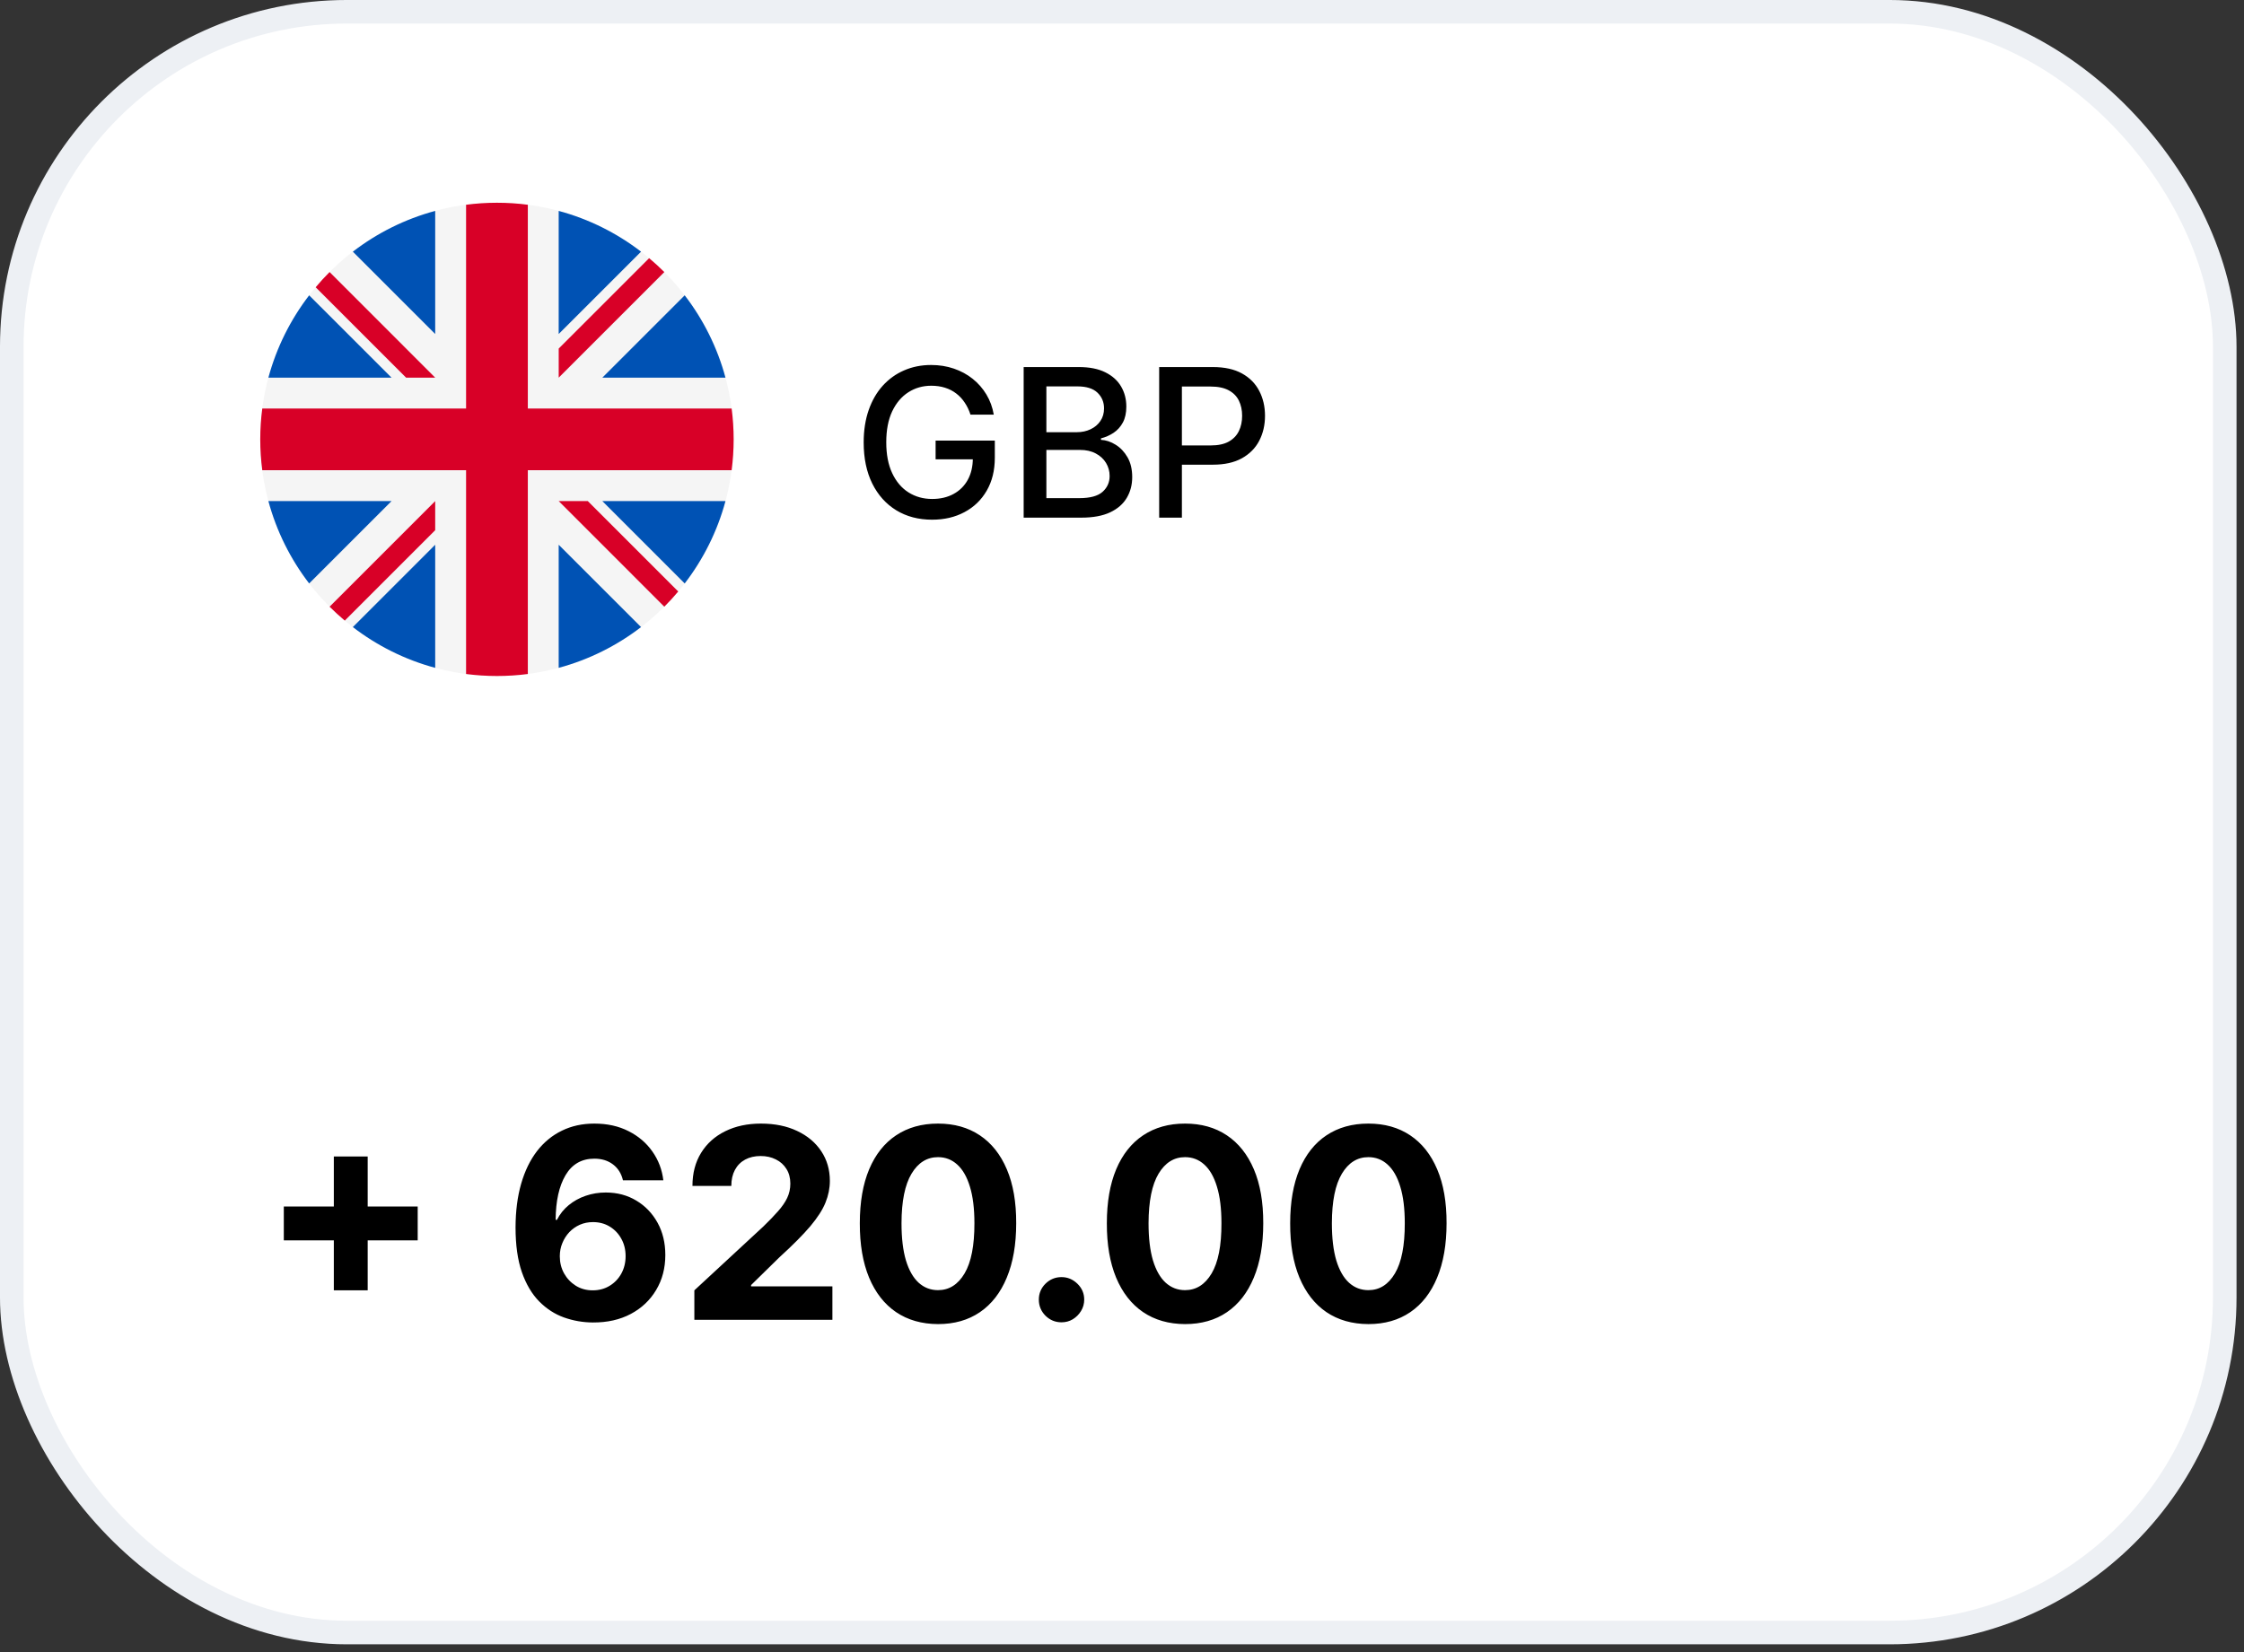 <svg width="129" height="95" viewBox="0 0 129 95" fill="none" xmlns="http://www.w3.org/2000/svg">
<rect x="0" y="0" width="129" height="95" fill="#333333" stroke="none"/>
<rect x="0.677" y="0.677" width="127.216" height="93.199" rx="19.265" fill="white"/>
<rect x="0.677" y="0.677" width="127.216" height="93.199" rx="19.265" stroke="#EDF0F4" stroke-width="1.355"/>
<g clip-path="url(#clip0_3178_1707)">
<path d="M28.568 38.872C36.083 38.872 42.175 32.78 42.175 25.265C42.175 17.751 36.083 11.659 28.568 11.659C21.053 11.659 14.961 17.751 14.961 25.265C14.961 32.78 21.053 38.872 28.568 38.872Z" fill="#F5F5F5"/>
<path d="M17.773 16.982C16.704 18.372 15.899 19.975 15.429 21.716H22.508L17.773 16.982Z" fill="#0052B4"/>
<path d="M41.705 21.716C41.236 19.975 40.43 18.372 39.361 16.982L34.627 21.716H41.705Z" fill="#0052B4"/>
<path d="M15.429 28.815C15.899 30.556 16.704 32.159 17.773 33.55L22.508 28.815H15.429Z" fill="#0052B4"/>
<path d="M36.852 14.472C35.461 13.403 33.858 12.597 32.117 12.128V19.206L36.852 14.472Z" fill="#0052B4"/>
<path d="M20.284 36.059C21.674 37.128 23.277 37.934 25.018 38.403V31.325L20.284 36.059Z" fill="#0052B4"/>
<path d="M25.018 12.128C23.277 12.597 21.674 13.403 20.284 14.472L25.018 19.206V12.128Z" fill="#0052B4"/>
<path d="M32.117 38.403C33.858 37.934 35.461 37.128 36.852 36.059L32.117 31.325V38.403Z" fill="#0052B4"/>
<path d="M34.627 28.815L39.361 33.55C40.43 32.159 41.236 30.556 41.705 28.815H34.627Z" fill="#0052B4"/>
<path d="M42.059 23.491H30.343H30.343V11.774C29.762 11.698 29.169 11.659 28.568 11.659C27.966 11.659 27.374 11.698 26.793 11.774V23.491V23.491H15.077C15.001 24.072 14.961 24.664 14.961 25.265C14.961 25.867 15.001 26.459 15.077 27.04H26.793H26.793V38.757C27.374 38.833 27.966 38.872 28.568 38.872C29.169 38.872 29.762 38.833 30.343 38.757V27.04V27.04H42.059C42.135 26.459 42.175 25.867 42.175 25.265C42.175 24.664 42.135 24.072 42.059 23.491Z" fill="#D80027"/>
<path d="M32.118 28.815L38.189 34.887C38.469 34.608 38.735 34.316 38.989 34.013L33.791 28.815H32.118V28.815Z" fill="#D80027"/>
<path d="M25.018 28.815H25.018L18.947 34.887C19.226 35.166 19.518 35.432 19.82 35.687L25.018 30.488V28.815Z" fill="#D80027"/>
<path d="M25.018 21.716V21.716L18.947 15.644C18.668 15.923 18.401 16.215 18.147 16.518L23.345 21.716H25.018V21.716Z" fill="#D80027"/>
<path d="M32.118 21.716L38.189 15.644C37.91 15.365 37.618 15.099 37.316 14.845L32.118 20.043V21.716Z" fill="#D80027"/>
</g>
<path d="M55.789 23.842C55.707 23.586 55.597 23.356 55.459 23.153C55.324 22.947 55.162 22.773 54.973 22.629C54.784 22.482 54.569 22.371 54.326 22.295C54.087 22.219 53.823 22.181 53.536 22.181C53.048 22.181 52.608 22.306 52.217 22.557C51.825 22.808 51.515 23.176 51.286 23.66C51.061 24.142 50.948 24.733 50.948 25.432C50.948 26.134 51.062 26.727 51.291 27.212C51.519 27.697 51.832 28.065 52.229 28.316C52.627 28.566 53.079 28.692 53.586 28.692C54.057 28.692 54.467 28.596 54.817 28.404C55.169 28.213 55.441 27.942 55.633 27.593C55.827 27.24 55.925 26.826 55.925 26.349L56.263 26.413H53.785V25.335H57.189V26.32C57.189 27.047 57.034 27.678 56.724 28.214C56.416 28.747 55.991 29.158 55.447 29.448C54.906 29.739 54.285 29.884 53.586 29.884C52.803 29.884 52.115 29.704 51.523 29.343C50.934 28.982 50.475 28.471 50.145 27.808C49.815 27.143 49.65 26.354 49.65 25.441C49.65 24.75 49.746 24.13 49.938 23.58C50.129 23.031 50.399 22.564 50.745 22.181C51.095 21.795 51.505 21.5 51.976 21.297C52.449 21.091 52.966 20.988 53.527 20.988C53.995 20.988 54.431 21.058 54.834 21.196C55.239 21.334 55.6 21.53 55.916 21.783C56.234 22.037 56.498 22.339 56.707 22.688C56.915 23.035 57.056 23.42 57.129 23.842H55.789ZM58.847 29.766V21.107H62.018C62.632 21.107 63.141 21.208 63.544 21.411C63.947 21.611 64.249 21.883 64.449 22.227C64.649 22.568 64.749 22.953 64.749 23.381C64.749 23.742 64.683 24.047 64.55 24.295C64.418 24.54 64.24 24.737 64.018 24.887C63.798 25.033 63.556 25.14 63.291 25.208V25.293C63.578 25.307 63.858 25.4 64.132 25.572C64.408 25.741 64.636 25.982 64.817 26.294C64.997 26.607 65.087 26.988 65.087 27.436C65.087 27.879 64.983 28.276 64.775 28.628C64.569 28.978 64.25 29.256 63.819 29.461C63.388 29.664 62.837 29.766 62.166 29.766H58.847ZM60.153 28.645H62.039C62.665 28.645 63.113 28.524 63.383 28.282C63.654 28.039 63.789 27.736 63.789 27.373C63.789 27.099 63.72 26.848 63.582 26.62C63.444 26.392 63.247 26.21 62.99 26.075C62.737 25.939 62.435 25.872 62.086 25.872H60.153V28.645ZM60.153 24.853H61.904C62.197 24.853 62.46 24.796 62.694 24.684C62.931 24.571 63.119 24.413 63.257 24.21C63.398 24.004 63.468 23.762 63.468 23.483C63.468 23.125 63.343 22.825 63.092 22.582C62.841 22.34 62.456 22.219 61.938 22.219H60.153V24.853ZM66.637 29.766V21.107H69.723C70.397 21.107 70.955 21.23 71.397 21.475C71.84 21.72 72.171 22.055 72.391 22.481C72.611 22.904 72.721 23.38 72.721 23.91C72.721 24.443 72.609 24.922 72.387 25.348C72.167 25.77 71.834 26.106 71.389 26.354C70.947 26.599 70.39 26.721 69.719 26.721H67.597V25.614H69.601C70.026 25.614 70.371 25.541 70.636 25.394C70.901 25.245 71.096 25.042 71.22 24.785C71.344 24.529 71.406 24.237 71.406 23.91C71.406 23.583 71.344 23.293 71.22 23.039C71.096 22.785 70.9 22.587 70.632 22.443C70.367 22.299 70.018 22.227 69.584 22.227H67.943V29.766H66.637Z" fill="black"/>
<path d="M19.191 74.199V66.502H21.137V74.199H19.191ZM16.315 71.324V69.378H24.012V71.324H16.315ZM34.083 76.047C33.511 76.044 32.958 75.948 32.425 75.759C31.896 75.571 31.422 75.265 31.001 74.841C30.581 74.417 30.247 73.855 30.001 73.156C29.758 72.456 29.637 71.597 29.637 70.579C29.64 69.644 29.747 68.809 29.958 68.073C30.171 67.334 30.476 66.707 30.871 66.192C31.27 65.678 31.746 65.286 32.3 65.018C32.855 64.746 33.476 64.61 34.165 64.61C34.908 64.61 35.564 64.755 36.133 65.045C36.702 65.332 37.158 65.721 37.503 66.214C37.85 66.707 38.061 67.26 38.133 67.872H35.812C35.721 67.484 35.531 67.18 35.241 66.959C34.951 66.738 34.593 66.627 34.165 66.627C33.44 66.627 32.889 66.942 32.513 67.573C32.139 68.204 31.949 69.061 31.942 70.144H32.018C32.184 69.814 32.409 69.534 32.692 69.302C32.978 69.066 33.303 68.887 33.665 68.763C34.031 68.637 34.417 68.573 34.823 68.573C35.482 68.573 36.069 68.729 36.584 69.041C37.099 69.349 37.504 69.773 37.802 70.313C38.099 70.853 38.247 71.471 38.247 72.166C38.247 72.92 38.072 73.591 37.72 74.177C37.372 74.765 36.885 75.225 36.258 75.558C35.635 75.888 34.91 76.051 34.083 76.047ZM34.073 74.199C34.435 74.199 34.759 74.112 35.046 73.938C35.332 73.764 35.557 73.529 35.72 73.232C35.883 72.934 35.964 72.601 35.964 72.231C35.964 71.862 35.883 71.53 35.72 71.237C35.56 70.943 35.339 70.709 35.056 70.535C34.774 70.362 34.451 70.275 34.089 70.275C33.817 70.275 33.565 70.325 33.333 70.427C33.105 70.528 32.904 70.67 32.73 70.851C32.56 71.032 32.425 71.242 32.328 71.481C32.23 71.717 32.181 71.969 32.181 72.237C32.181 72.596 32.262 72.924 32.425 73.221C32.592 73.518 32.817 73.755 33.099 73.933C33.386 74.111 33.71 74.199 34.073 74.199ZM39.916 75.895V74.199L43.879 70.53C44.216 70.204 44.498 69.91 44.727 69.65C44.959 69.388 45.135 69.133 45.254 68.883C45.374 68.629 45.434 68.356 45.434 68.062C45.434 67.736 45.359 67.455 45.211 67.22C45.062 66.98 44.859 66.797 44.602 66.671C44.344 66.54 44.053 66.475 43.727 66.475C43.386 66.475 43.089 66.544 42.835 66.681C42.581 66.819 42.386 67.017 42.248 67.274C42.11 67.531 42.041 67.838 42.041 68.193H39.807C39.807 67.464 39.972 66.832 40.302 66.296C40.632 65.759 41.094 65.344 41.688 65.051C42.282 64.757 42.967 64.61 43.743 64.61C44.54 64.61 45.234 64.752 45.825 65.034C46.419 65.313 46.881 65.701 47.211 66.198C47.541 66.694 47.706 67.263 47.706 67.904C47.706 68.325 47.622 68.74 47.456 69.149C47.293 69.559 47.001 70.014 46.581 70.514C46.16 71.01 45.568 71.606 44.803 72.302L43.178 73.895V73.971H47.852V75.895H39.916ZM53.923 76.14C52.988 76.136 52.184 75.906 51.51 75.45C50.839 74.993 50.323 74.332 49.96 73.465C49.602 72.599 49.424 71.557 49.428 70.34C49.428 69.126 49.607 68.091 49.966 67.236C50.328 66.381 50.844 65.73 51.515 65.284C52.189 64.835 52.992 64.61 53.923 64.61C54.854 64.61 55.655 64.835 56.326 65.284C57 65.734 57.518 66.386 57.88 67.241C58.243 68.093 58.422 69.126 58.418 70.34C58.418 71.561 58.237 72.605 57.875 73.471C57.516 74.337 57.002 74.998 56.331 75.455C55.661 75.912 54.858 76.14 53.923 76.14ZM53.923 74.188C54.561 74.188 55.07 73.868 55.45 73.226C55.831 72.585 56.019 71.623 56.016 70.34C56.016 69.495 55.929 68.792 55.755 68.231C55.584 67.669 55.342 67.247 55.026 66.964C54.715 66.681 54.347 66.54 53.923 66.54C53.289 66.54 52.781 66.857 52.401 67.491C52.02 68.126 51.828 69.075 51.825 70.34C51.825 71.195 51.91 71.909 52.08 72.481C52.254 73.05 52.499 73.478 52.814 73.764C53.129 74.047 53.499 74.188 53.923 74.188ZM61.024 76.037C60.665 76.037 60.357 75.91 60.099 75.656C59.846 75.399 59.719 75.091 59.719 74.732C59.719 74.377 59.846 74.072 60.099 73.819C60.357 73.565 60.665 73.438 61.024 73.438C61.371 73.438 61.676 73.565 61.937 73.819C62.198 74.072 62.328 74.377 62.328 74.732C62.328 74.971 62.267 75.19 62.143 75.39C62.024 75.585 61.866 75.743 61.67 75.863C61.475 75.979 61.259 76.037 61.024 76.037ZM68.124 76.14C67.189 76.136 66.385 75.906 65.711 75.45C65.04 74.993 64.524 74.332 64.161 73.465C63.803 72.599 63.625 71.557 63.629 70.34C63.629 69.126 63.808 68.091 64.167 67.236C64.529 66.381 65.046 65.73 65.716 65.284C66.39 64.835 67.193 64.61 68.124 64.61C69.055 64.61 69.856 64.835 70.527 65.284C71.201 65.734 71.719 66.386 72.082 67.241C72.444 68.093 72.623 69.126 72.62 70.34C72.62 71.561 72.438 72.605 72.076 73.471C71.717 74.337 71.203 74.998 70.532 75.455C69.862 75.912 69.059 76.14 68.124 76.14ZM68.124 74.188C68.762 74.188 69.271 73.868 69.652 73.226C70.032 72.585 70.221 71.623 70.217 70.34C70.217 69.495 70.13 68.792 69.956 68.231C69.786 67.669 69.543 67.247 69.228 66.964C68.916 66.681 68.548 66.54 68.124 66.54C67.49 66.54 66.983 66.857 66.602 67.491C66.222 68.126 66.03 69.075 66.026 70.34C66.026 71.195 66.111 71.909 66.281 72.481C66.455 73.05 66.7 73.478 67.015 73.764C67.331 74.047 67.7 74.188 68.124 74.188ZM78.663 76.14C77.728 76.136 76.924 75.906 76.249 75.45C75.579 74.993 75.063 74.332 74.7 73.465C74.341 72.599 74.164 71.557 74.168 70.34C74.168 69.126 74.347 68.091 74.706 67.236C75.068 66.381 75.584 65.73 76.255 65.284C76.929 64.835 77.732 64.61 78.663 64.61C79.594 64.61 80.395 64.835 81.066 65.284C81.74 65.734 82.258 66.386 82.62 67.241C82.983 68.093 83.162 69.126 83.158 70.34C83.158 71.561 82.977 72.605 82.615 73.471C82.256 74.337 81.742 74.998 81.071 75.455C80.401 75.912 79.598 76.14 78.663 76.14ZM78.663 74.188C79.301 74.188 79.81 73.868 80.19 73.226C80.571 72.585 80.759 71.623 80.756 70.34C80.756 69.495 80.669 68.792 80.495 68.231C80.325 67.669 80.082 67.247 79.766 66.964C79.455 66.681 79.087 66.54 78.663 66.54C78.029 66.54 77.521 66.857 77.141 67.491C76.76 68.126 76.568 69.075 76.565 70.34C76.565 71.195 76.65 71.909 76.82 72.481C76.994 73.05 77.239 73.478 77.554 73.764C77.869 74.047 78.239 74.188 78.663 74.188Z" fill="black"/>
<defs>
<clipPath id="clip0_3178_1707">
<rect width="27.213" height="27.213" fill="white" transform="translate(14.961 11.659)"/>
</clipPath>
</defs>
</svg>
